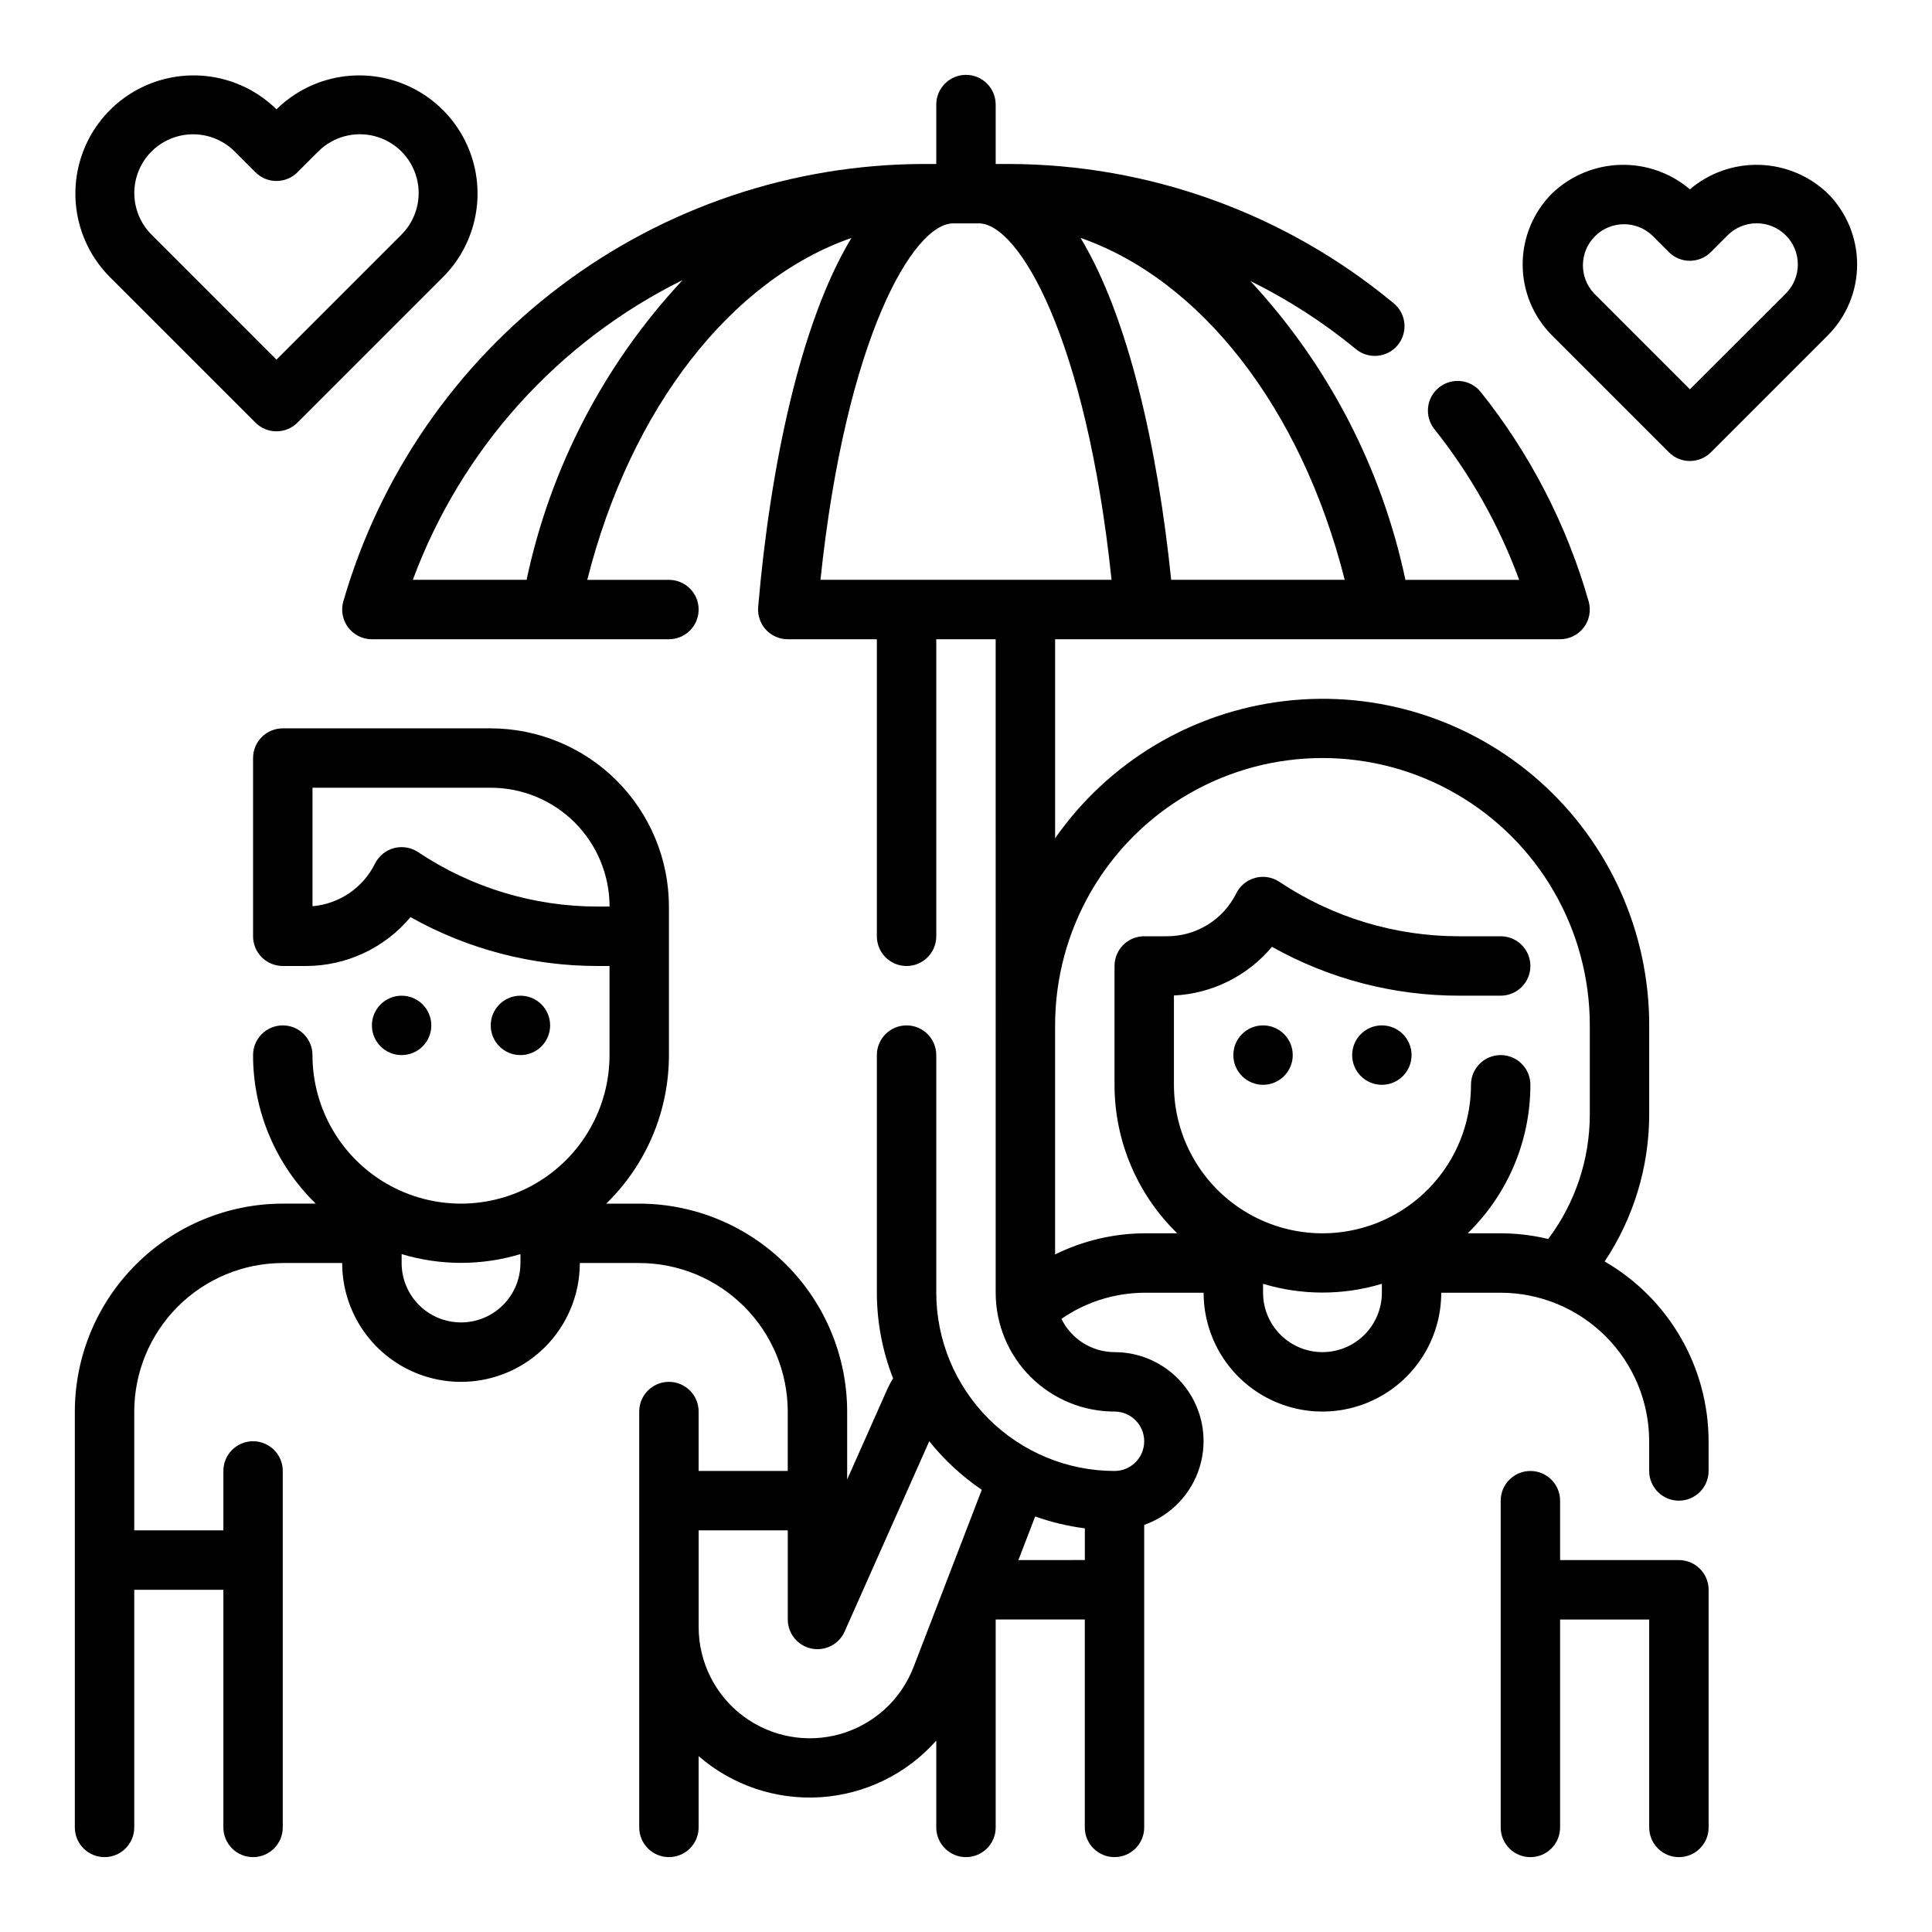 <?xml version="1.0" encoding="UTF-8"?>
<!-- Uploaded to: ICON Repo, www.svgrepo.com, Generator: ICON Repo Mixer Tools -->
<svg fill="#000000" width="800px" height="800px" version="1.1" viewBox="144 144 512 512" xmlns="http://www.w3.org/2000/svg">
 <g>
  <path d="m569.25 478.3c7.684-11.535 11.789-25.082 11.809-38.941v-23.617c0.008-24.707-10.547-48.242-29.008-64.668-18.457-16.426-43.059-24.176-67.598-21.293-24.543 2.879-46.68 16.113-60.836 36.367v-52.742h133.82c2.473 0 4.797-1.156 6.285-3.129 1.488-1.969 1.965-4.523 1.289-6.898-5.777-20.242-15.52-39.137-28.66-55.578-2.738-3.305-7.617-3.812-10.973-1.137-3.356 2.672-3.953 7.539-1.34 10.945 9.621 12.051 17.238 25.578 22.559 40.055h-30.148c-6.277-29.641-20.484-57.016-41.109-79.211 9.914 4.883 19.234 10.883 27.781 17.887 1.598 1.414 3.703 2.121 5.832 1.957 2.129-0.168 4.098-1.191 5.457-2.836 1.359-1.645 1.992-3.773 1.754-5.894-0.238-2.121-1.328-4.055-3.019-5.359-28.645-23.695-64.641-36.688-101.82-36.754h-3.457v-15.742c0-4.348-3.523-7.875-7.871-7.875s-7.875 3.527-7.875 7.875v15.742h-3.457 0.004c-34.707 0.109-68.441 11.465-96.152 32.367-27.707 20.898-47.895 50.215-57.535 83.559-0.676 2.375-0.199 4.93 1.289 6.898 1.488 1.973 3.816 3.129 6.285 3.129h78.719c4.348 0 7.871-3.523 7.871-7.871s-3.523-7.871-7.871-7.871h-21.641c11.531-45.656 38.25-79.57 70.008-90.605-13.594 22.449-21.562 60.898-24.719 97.809v-0.004c-0.188 2.199 0.555 4.371 2.043 5.996 1.492 1.621 3.594 2.547 5.797 2.547h23.617v78.719c0 4.348 3.523 7.875 7.871 7.875s7.871-3.527 7.871-7.875v-78.719h15.742l0.004 173.18c0 8.352 3.316 16.359 9.223 22.266s13.914 9.223 22.266 9.223c4.348 0 7.871 3.523 7.871 7.871 0 4.348-3.523 7.875-7.871 7.875-12.523-0.016-24.531-4.992-33.387-13.848-8.852-8.855-13.832-20.863-13.848-33.387v-62.977c0-4.348-3.523-7.871-7.871-7.871s-7.871 3.523-7.871 7.871v62.977c0.008 7.769 1.469 15.469 4.305 22.703-0.508 0.801-0.969 1.633-1.375 2.488l-10.801 24.301v-18.004c-0.02-14.609-5.832-28.613-16.16-38.941-10.332-10.332-24.336-16.145-38.945-16.16h-8.746c10.629-10.34 16.621-24.535 16.617-39.363v-39.359c-0.012-12.523-4.992-24.527-13.848-33.383-8.855-8.855-20.859-13.836-33.383-13.848h-55.105c-4.348 0-7.871 3.523-7.871 7.871v47.23c0 2.09 0.828 4.09 2.305 5.566 1.477 1.477 3.481 2.309 5.566 2.309h6.016c10.742 0.035 20.945-4.711 27.836-12.949 15.156 8.508 32.25 12.969 49.633 12.949h3.109v23.617-0.004c0 14.062-7.504 27.059-19.68 34.09-12.18 7.031-27.184 7.031-39.363 0-12.176-7.031-19.68-20.027-19.68-34.09 0-4.348-3.523-7.871-7.871-7.871s-7.871 3.523-7.871 7.871c-0.004 14.828 5.988 29.023 16.617 39.363h-8.746c-14.609 0.016-28.613 5.828-38.941 16.16-10.332 10.328-16.145 24.332-16.164 38.941v110.21c0 4.348 3.527 7.871 7.875 7.871 4.348 0 7.871-3.523 7.871-7.871v-62.977h23.617v62.977c0 4.348 3.523 7.871 7.871 7.871 4.348 0 7.871-3.523 7.871-7.871v-94.465c0-4.348-3.523-7.875-7.871-7.875-4.348 0-7.871 3.527-7.871 7.875v15.742h-23.617v-31.488c0.012-10.434 4.164-20.438 11.543-27.816 7.379-7.379 17.383-11.531 27.816-11.543h15.746c0 11.25 6 21.645 15.742 27.27 9.742 5.625 21.746 5.625 31.488 0 9.742-5.625 15.746-16.02 15.746-27.27h15.742c10.434 0.012 20.438 4.164 27.816 11.543 7.379 7.379 11.531 17.383 11.543 27.816v15.742l-23.617 0.004v-15.746c0-4.348-3.523-7.871-7.871-7.871s-7.871 3.523-7.871 7.871v110.21c0 4.348 3.523 7.871 7.871 7.871s7.871-3.523 7.871-7.871v-18.895c8.926 7.746 20.543 11.656 32.336 10.887 11.789-0.77 22.801-6.156 30.641-14.996v23.004c0 4.348 3.527 7.871 7.875 7.871s7.871-3.523 7.871-7.871v-55.105h23.617v55.105c0 4.348 3.523 7.871 7.871 7.871s7.871-3.523 7.871-7.871v-80.172c7.055-2.484 12.512-8.172 14.699-15.32 2.191-7.152 0.855-14.918-3.598-20.93-4.453-6.008-11.492-9.547-18.973-9.531-2.934-0.016-5.809-0.848-8.293-2.406-2.484-1.562-4.484-3.785-5.773-6.418 6.449-4.461 14.094-6.871 21.938-6.922h15.746c0 11.25 6 21.645 15.742 27.27s21.746 5.625 31.488 0c9.742-5.625 15.742-16.02 15.742-27.27h15.746c10.434 0.012 20.438 4.164 27.816 11.543 7.379 7.379 11.531 17.383 11.543 27.816v7.875c0 4.348 3.523 7.871 7.871 7.871 4.348 0 7.875-3.523 7.875-7.871v-7.875c-0.027-19.66-10.527-37.816-27.555-47.648zm-68.887-180.64h-45.988c-3.543-34.637-11.305-69.613-24.016-90.605 31.754 11.031 58.473 44.945 70.004 90.605zm-216.81 0h-30.148c12.824-34.633 38.402-63.051 71.492-79.438-20.754 22.223-35.047 49.688-41.344 79.438zm113.05-94.465h6.801c10.5 0 28.402 30.078 35.172 94.465h-77.145c6.769-64.387 24.672-94.465 35.172-94.465zm-94.172 181.05c-16.953 0.012-33.527-5.004-47.625-14.422-1.297-0.859-2.816-1.32-4.371-1.32-0.684 0-1.363 0.086-2.023 0.258-2.184 0.582-4.012 2.07-5.023 4.094-3.172 6.402-9.449 10.688-16.57 11.305v-31.402h47.234c8.352 0 16.359 3.316 22.266 9.223 5.902 5.906 9.223 13.914 9.223 22.266zm-36.25 110.21c-4.176 0-8.184-1.656-11.133-4.609-2.953-2.953-4.613-6.957-4.613-11.133v-2.363c10.27 3.098 21.223 3.098 31.488 0v2.363c0 4.176-1.66 8.18-4.609 11.133-2.953 2.953-6.957 4.609-11.133 4.609zm119.93 91.316c-3.316 8.633-10.496 15.207-19.387 17.754s-18.461 0.77-25.844-4.797c-7.387-5.57-11.727-14.281-11.727-23.527v-25.641h23.617v23.617c0 3.719 2.602 6.93 6.238 7.703 3.641 0.77 7.32-1.109 8.828-4.508l22.43-50.43c3.969 4.965 8.66 9.305 13.918 12.871zm27.777-28.34 4.449-11.555c4.258 1.523 8.668 2.578 13.156 3.148v8.406zm80.578-55.102c-4.172 0-8.18-1.66-11.133-4.613-2.949-2.953-4.609-6.957-4.609-11.133v-2.363 0.004c10.27 3.094 21.219 3.094 31.488 0v2.359c0 4.176-1.66 8.18-4.613 11.133-2.949 2.953-6.957 4.613-11.133 4.613zm38.484-31.488h0.004c10.629-10.34 16.621-24.535 16.617-39.359 0-4.348-3.523-7.875-7.871-7.875-4.348 0-7.871 3.527-7.871 7.875 0 14.059-7.504 27.055-19.68 34.086-12.18 7.031-27.184 7.031-39.363 0-12.176-7.031-19.68-20.027-19.68-34.086v-23.664c10.082-0.48 19.504-5.16 25.98-12.902 15.156 8.508 32.25 12.969 49.633 12.949h10.98c4.348 0 7.871-3.523 7.871-7.871s-3.523-7.875-7.871-7.875h-11.02c-16.953 0.016-33.531-5.004-47.629-14.422-1.879-1.254-4.207-1.641-6.391-1.059-2.184 0.578-4.012 2.07-5.023 4.09-1.695 3.43-4.316 6.312-7.566 8.324-3.25 2.012-7 3.078-10.82 3.066h-6.016c-4.348 0-7.871 3.527-7.871 7.875v31.488c-0.004 14.824 5.988 29.02 16.617 39.359h-8.746c-8.191 0.059-16.266 1.973-23.617 5.598v-60.703c0-25.312 13.504-48.699 35.426-61.355 21.922-12.656 48.926-12.656 70.848 0s35.426 36.043 35.426 61.355v23.617c0 11.902-3.867 23.48-11.023 32.992-4.125-0.992-8.352-1.496-12.594-1.504z"/>
  <path d="m486.59 423.61c0 4.348-3.523 7.875-7.871 7.875s-7.871-3.527-7.871-7.875c0-4.348 3.523-7.871 7.871-7.871s7.871 3.523 7.871 7.871"/>
  <path d="m518.08 423.61c0 4.348-3.523 7.875-7.871 7.875-4.348 0-7.871-3.527-7.871-7.875 0-4.348 3.523-7.871 7.871-7.871 4.348 0 7.871 3.523 7.871 7.871"/>
  <path d="m588.93 557.44h-31.488v-15.742c0-4.348-3.523-7.871-7.871-7.871s-7.871 3.523-7.871 7.871v86.594c0 4.348 3.523 7.871 7.871 7.871s7.871-3.523 7.871-7.871v-55.105h23.617v55.105c0 4.348 3.523 7.871 7.871 7.871 4.348 0 7.875-3.523 7.875-7.871v-62.977c0-2.09-0.832-4.09-2.309-5.566-1.477-1.477-3.477-2.309-5.566-2.309z"/>
  <path d="m258.3 415.74c0 4.348-3.523 7.871-7.871 7.871-4.348 0-7.871-3.523-7.871-7.871 0-4.348 3.523-7.871 7.871-7.871 4.348 0 7.871 3.523 7.871 7.871"/>
  <path d="m289.79 415.74c0 4.348-3.523 7.871-7.871 7.871-4.348 0-7.871-3.523-7.871-7.871 0-4.348 3.523-7.871 7.871-7.871 4.348 0 7.871 3.523 7.871 7.871"/>
  <path d="m211.7 256c3.074 3.074 8.059 3.074 11.133 0l38.691-38.691c7.82-7.926 10.848-19.406 7.949-30.16-2.898-10.75-11.289-19.152-22.035-22.07-10.746-2.922-22.234 0.086-30.172 7.894-7.938-7.809-19.426-10.816-30.172-7.894-10.746 2.918-19.137 11.32-22.035 22.07-2.898 10.754 0.129 22.234 7.949 30.16zm-27.551-71.855c2.926-2.918 6.887-4.555 11.02-4.555 4.133 0 8.094 1.637 11.02 4.555l5.512 5.512v-0.004c3.074 3.074 8.059 3.074 11.133 0l5.512-5.512-0.004 0.004c3.938-3.938 9.676-5.477 15.055-4.035 5.379 1.441 9.582 5.644 11.023 11.02 1.441 5.379-0.098 11.117-4.035 15.055l-33.117 33.121-33.125-33.129c-2.914-2.926-4.551-6.887-4.551-11.016s1.637-8.09 4.551-11.016z"/>
  <path d="m628.36 195.25c-4.875-4.664-11.309-7.359-18.055-7.559-6.742-0.199-13.324 2.109-18.465 6.481-5.141-4.371-11.723-6.68-18.465-6.481-6.746 0.199-13.18 2.894-18.055 7.559-4.996 4.996-7.801 11.77-7.801 18.832s2.805 13.836 7.801 18.828l30.953 30.953c3.074 3.074 8.059 3.074 11.133 0l30.953-30.953c4.996-4.992 7.801-11.766 7.801-18.828s-2.805-13.836-7.801-18.832zm-11.094 26.531-25.426 25.387-25.379-25.387c-4.039-4.285-3.945-11 0.215-15.168 4.16-4.164 10.879-4.266 15.168-0.23l4.418 4.426-0.004-0.004c3.074 3.074 8.059 3.074 11.133 0l4.426-4.426-0.004 0.004c4.254-4.269 11.16-4.281 15.426-0.027 4.269 4.25 4.281 11.156 0.027 15.426z"/>
 </g>
</svg>